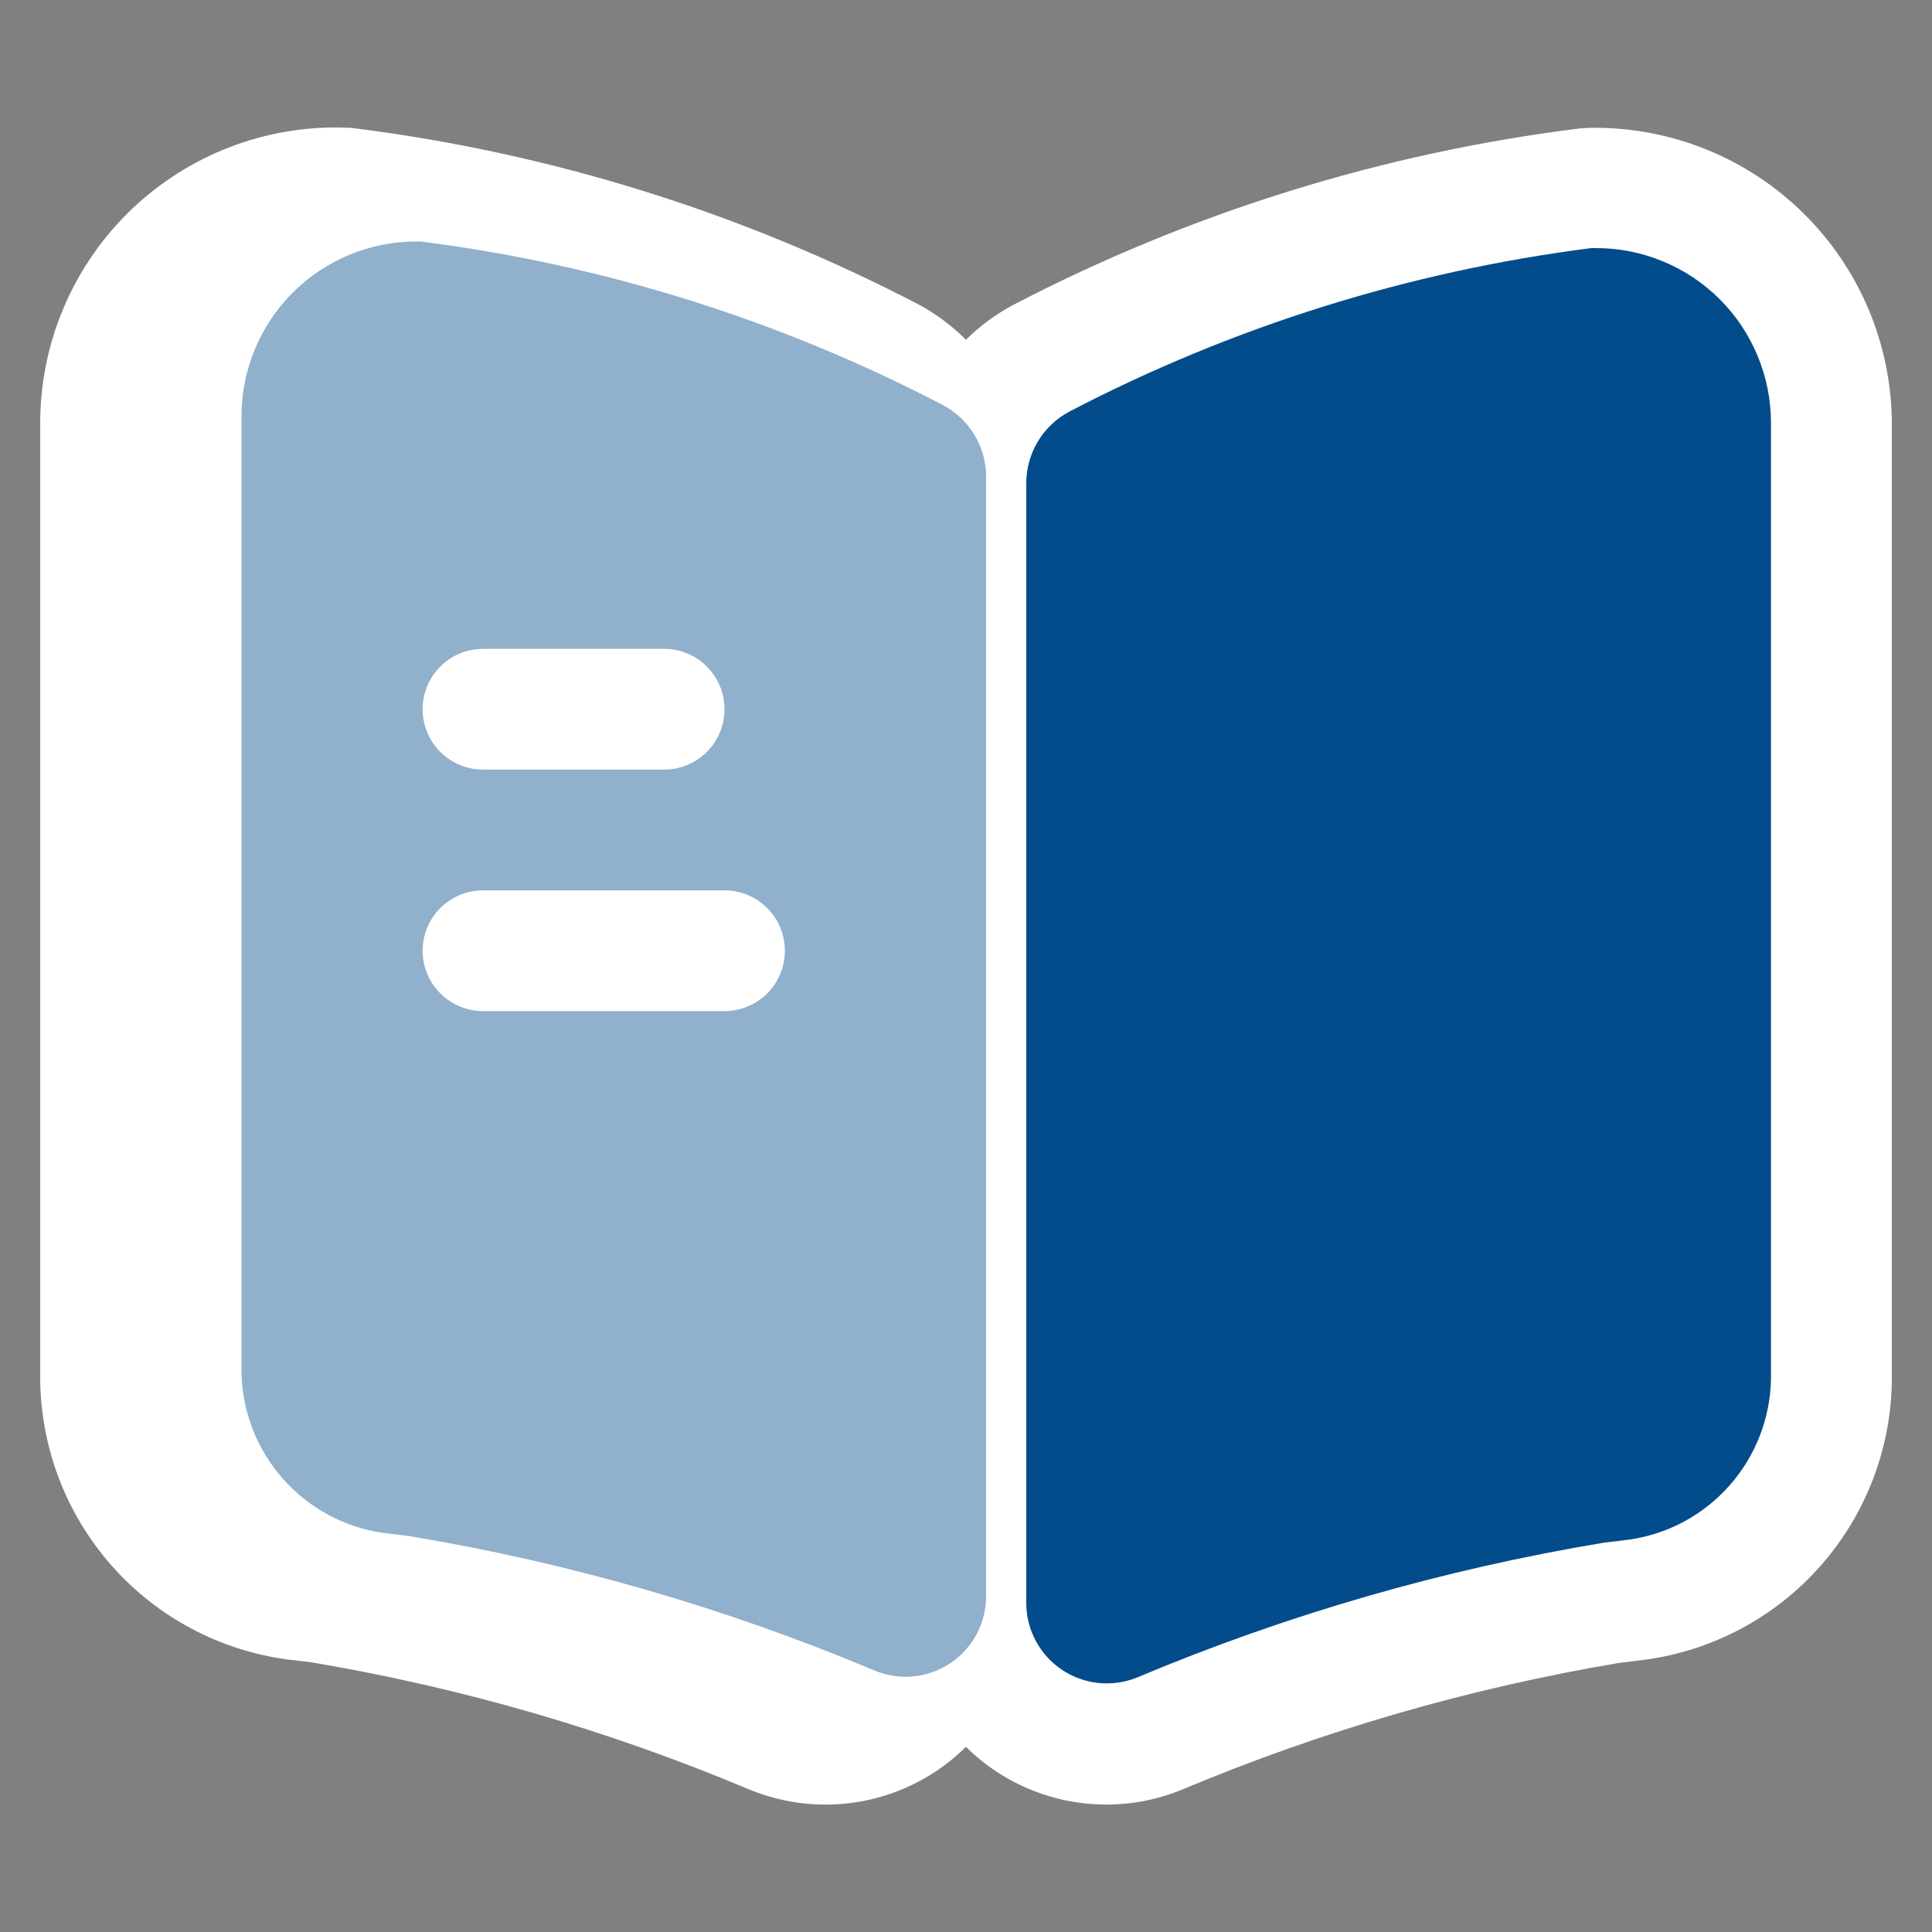 <svg width="32" height="32" viewBox="0 0 32 32" fill="none" xmlns="http://www.w3.org/2000/svg">
<rect x="0" y="0" width="32" height="32" fill="#808080" stroke="none"/>
<path d="M18.329 29.889C17.456 29.89 16.619 29.547 15.999 28.933C15.536 29.393 14.946 29.704 14.306 29.829C13.665 29.954 13.002 29.886 12.399 29.635C10.074 28.657 7.644 27.952 5.157 27.533L4.765 27.487C3.639 27.336 2.605 26.786 1.853 25.936C1.1 25.085 0.679 23.993 0.666 22.857V7.004C0.667 5.707 1.183 4.463 2.1 3.545C3.017 2.628 4.261 2.112 5.558 2.111L5.811 2.117C9.101 2.524 12.291 3.518 15.23 5.051C15.512 5.205 15.771 5.399 15.999 5.627C16.228 5.401 16.487 5.209 16.77 5.057C19.709 3.524 22.9 2.531 26.19 2.124L26.362 2.117C27.011 2.11 27.654 2.231 28.256 2.473C28.857 2.715 29.405 3.074 29.867 3.529C30.329 3.984 30.697 4.525 30.949 5.123C31.201 5.721 31.332 6.362 31.335 7.011V22.864C31.322 23.999 30.901 25.092 30.148 25.942C29.395 26.792 28.361 27.342 27.235 27.492L26.817 27.543C24.339 27.96 21.917 28.662 19.599 29.633C19.197 29.802 18.765 29.889 18.329 29.889Z" fill="white"/>
<path d="M29.333 7.004V22.857C29.317 23.503 29.073 24.123 28.645 24.606C28.216 25.09 27.631 25.407 26.991 25.5L26.571 25.551C23.912 25.991 21.313 26.742 18.827 27.787C18.625 27.868 18.406 27.898 18.19 27.875C17.973 27.852 17.765 27.776 17.585 27.654C17.404 27.532 17.257 27.368 17.154 27.175C17.052 26.983 16.998 26.768 16.998 26.551V8C16.999 7.756 17.066 7.517 17.192 7.309C17.318 7.1 17.499 6.93 17.714 6.816C20.413 5.409 23.339 4.493 26.358 4.109H26.438C26.818 4.109 27.195 4.184 27.546 4.33C27.897 4.475 28.216 4.688 28.485 4.957C28.754 5.226 28.967 5.545 29.112 5.896C29.258 6.247 29.333 6.624 29.333 7.004Z" fill="url(#paint0_linear_1647_178)"/>
<path d="M15.613 6.707C12.915 5.3 9.988 4.384 6.969 4H6.889C6.123 4.001 5.388 4.307 4.846 4.849C4.305 5.392 4 6.127 4 6.893V22.747C4.016 23.393 4.26 24.012 4.688 24.496C5.116 24.979 5.702 25.296 6.341 25.389L6.761 25.44C9.421 25.88 12.02 26.631 14.505 27.677C14.708 27.758 14.927 27.788 15.143 27.765C15.36 27.741 15.567 27.665 15.747 27.543C15.928 27.421 16.075 27.257 16.178 27.064C16.28 26.872 16.333 26.658 16.333 26.44V7.889C16.332 7.645 16.264 7.407 16.137 7.198C16.01 6.99 15.829 6.82 15.613 6.707ZM8 10.747H11C11.265 10.747 11.52 10.852 11.707 11.04C11.895 11.227 12 11.481 12 11.747C12 12.012 11.895 12.266 11.707 12.454C11.52 12.641 11.265 12.747 11 12.747H8C7.735 12.747 7.48 12.641 7.293 12.454C7.105 12.266 7 12.012 7 11.747C7 11.481 7.105 11.227 7.293 11.04C7.48 10.852 7.735 10.747 8 10.747ZM12 16.747H8C7.735 16.747 7.48 16.641 7.293 16.454C7.105 16.266 7 16.012 7 15.747C7 15.481 7.105 15.227 7.293 15.04C7.48 14.852 7.735 14.747 8 14.747H12C12.265 14.747 12.52 14.852 12.707 15.04C12.895 15.227 13 15.481 13 15.747C13 16.012 12.895 16.266 12.707 16.454C12.52 16.641 12.265 16.747 12 16.747Z" fill="#034C8C" fill-opacity="0.44"/>
<defs>
<linearGradient id="paint0_linear_1647_178" x1="29.987" y1="23.275" x2="15.583" y2="8.871" gradientUnits="userSpaceOnUse">
<stop stop-color="#034C8C"/>
</linearGradient>
</defs>
</svg>
